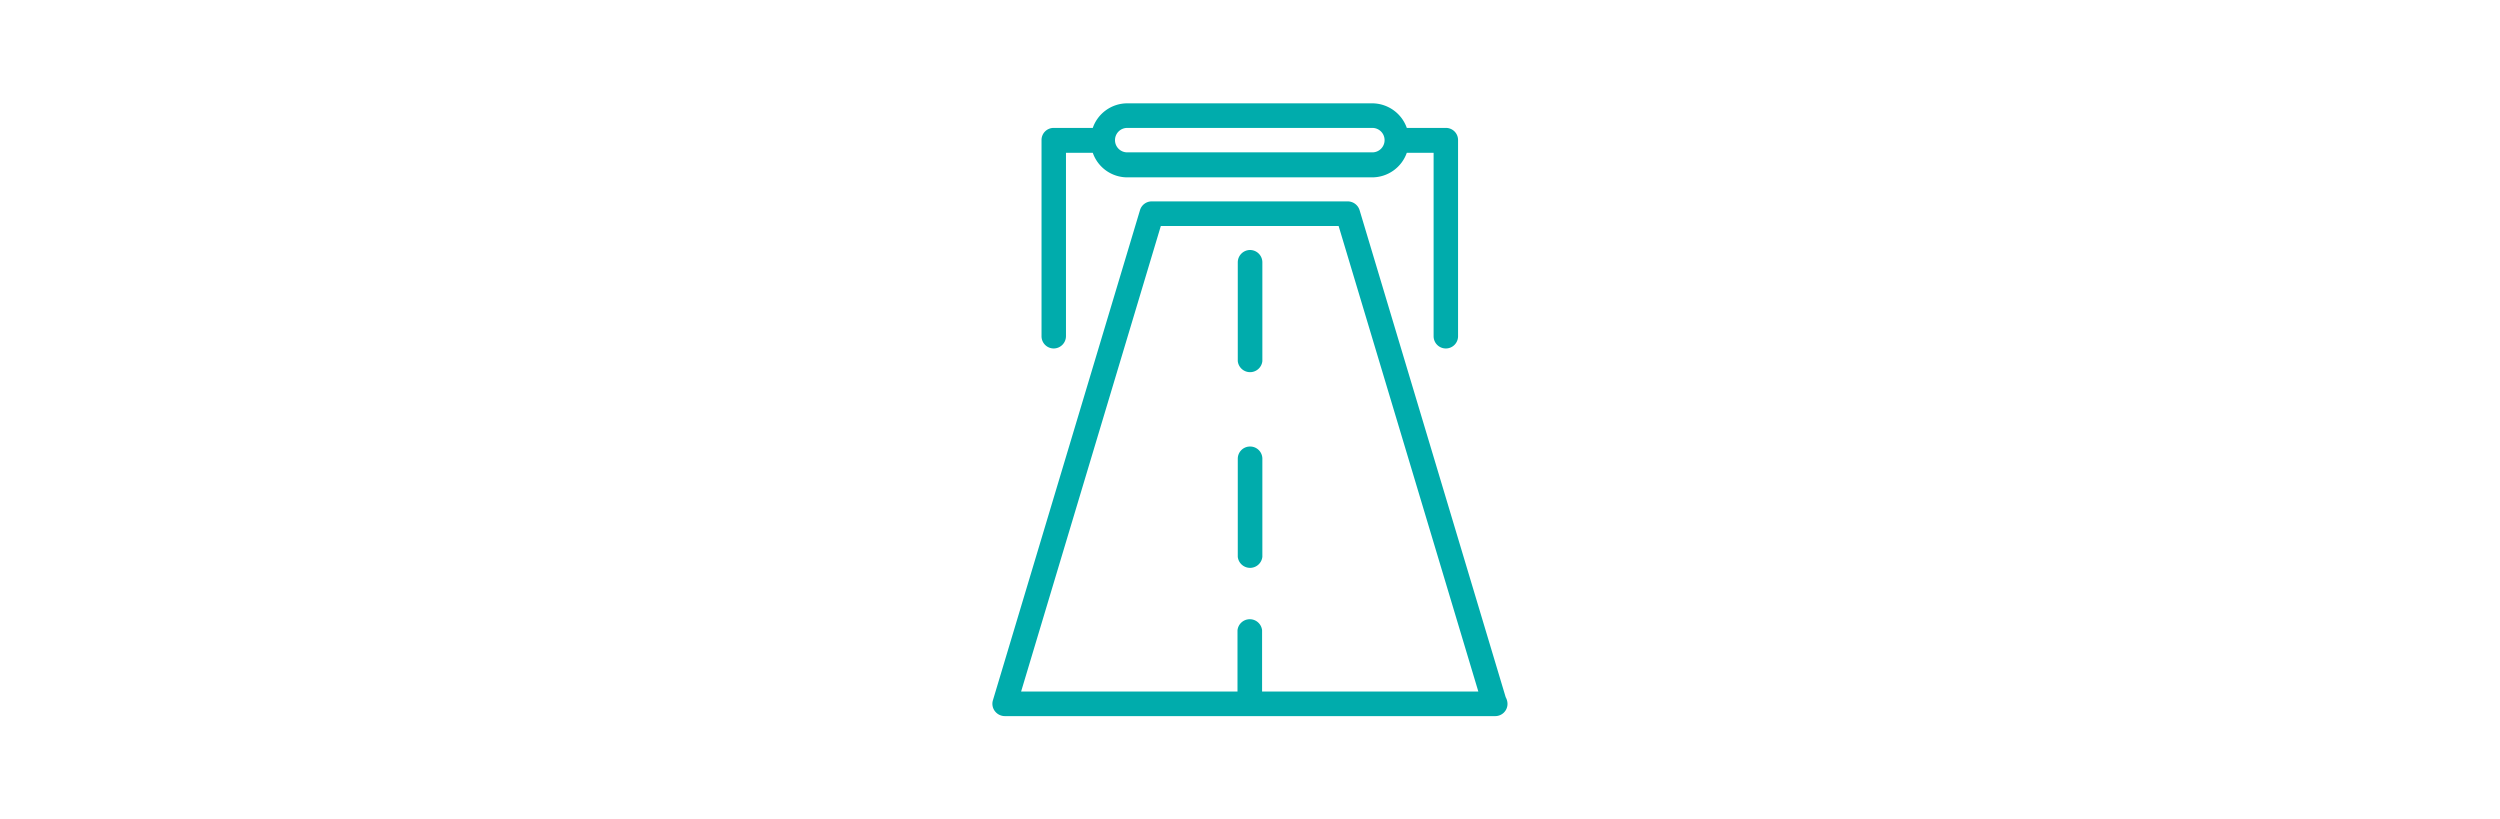 <?xml version="1.0" encoding="UTF-8"?> <svg xmlns="http://www.w3.org/2000/svg" id="Calque_1" data-name="Calque 1" viewBox="0 0 180 59"><defs><style>.cls-1{fill:#00acac;}</style></defs><path class="cls-1" d="M108.41,50.2,97.89,15.13A.9.9,0,0,0,97,14.5H82.92a.88.88,0,0,0-.84.63L71.49,50.42a.87.87,0,0,0,.14.78.9.9,0,0,0,.71.36h35.32a.88.88,0,0,0,.88-.89,1,1,0,0,0-.13-.47Zm-17.54-.41V45.38a.89.89,0,0,0-1.77,0v4.41H73.52L83.58,16.27h12.8l10.06,33.52Z"></path><path class="cls-1" d="M90,18a.89.89,0,0,0-.88.88V26a.89.89,0,0,0,1.77,0V18.91A.89.89,0,0,0,90,18Z"></path><path class="cls-1" d="M90,32.15a.88.88,0,0,0-.88.88v7.06a.89.89,0,0,0,1.77,0V33A.88.88,0,0,0,90,32.15Z"></path><path class="cls-1" d="M75.87,25.09a.89.89,0,0,0,.88-.88V11h1.93a2.63,2.63,0,0,0,2.48,1.77H98.81A2.65,2.65,0,0,0,101.29,11h1.93V24.21a.88.88,0,0,0,1.76,0V10.09a.87.87,0,0,0-.88-.88h-2.81a2.65,2.65,0,0,0-2.48-1.77H81.16a2.63,2.63,0,0,0-2.48,1.77H75.87a.87.87,0,0,0-.88.88V24.21A.88.88,0,0,0,75.87,25.09ZM81.16,9.21H98.81a.88.88,0,0,1,0,1.76H81.16a.88.88,0,1,1,0-1.76Z"></path></svg> 